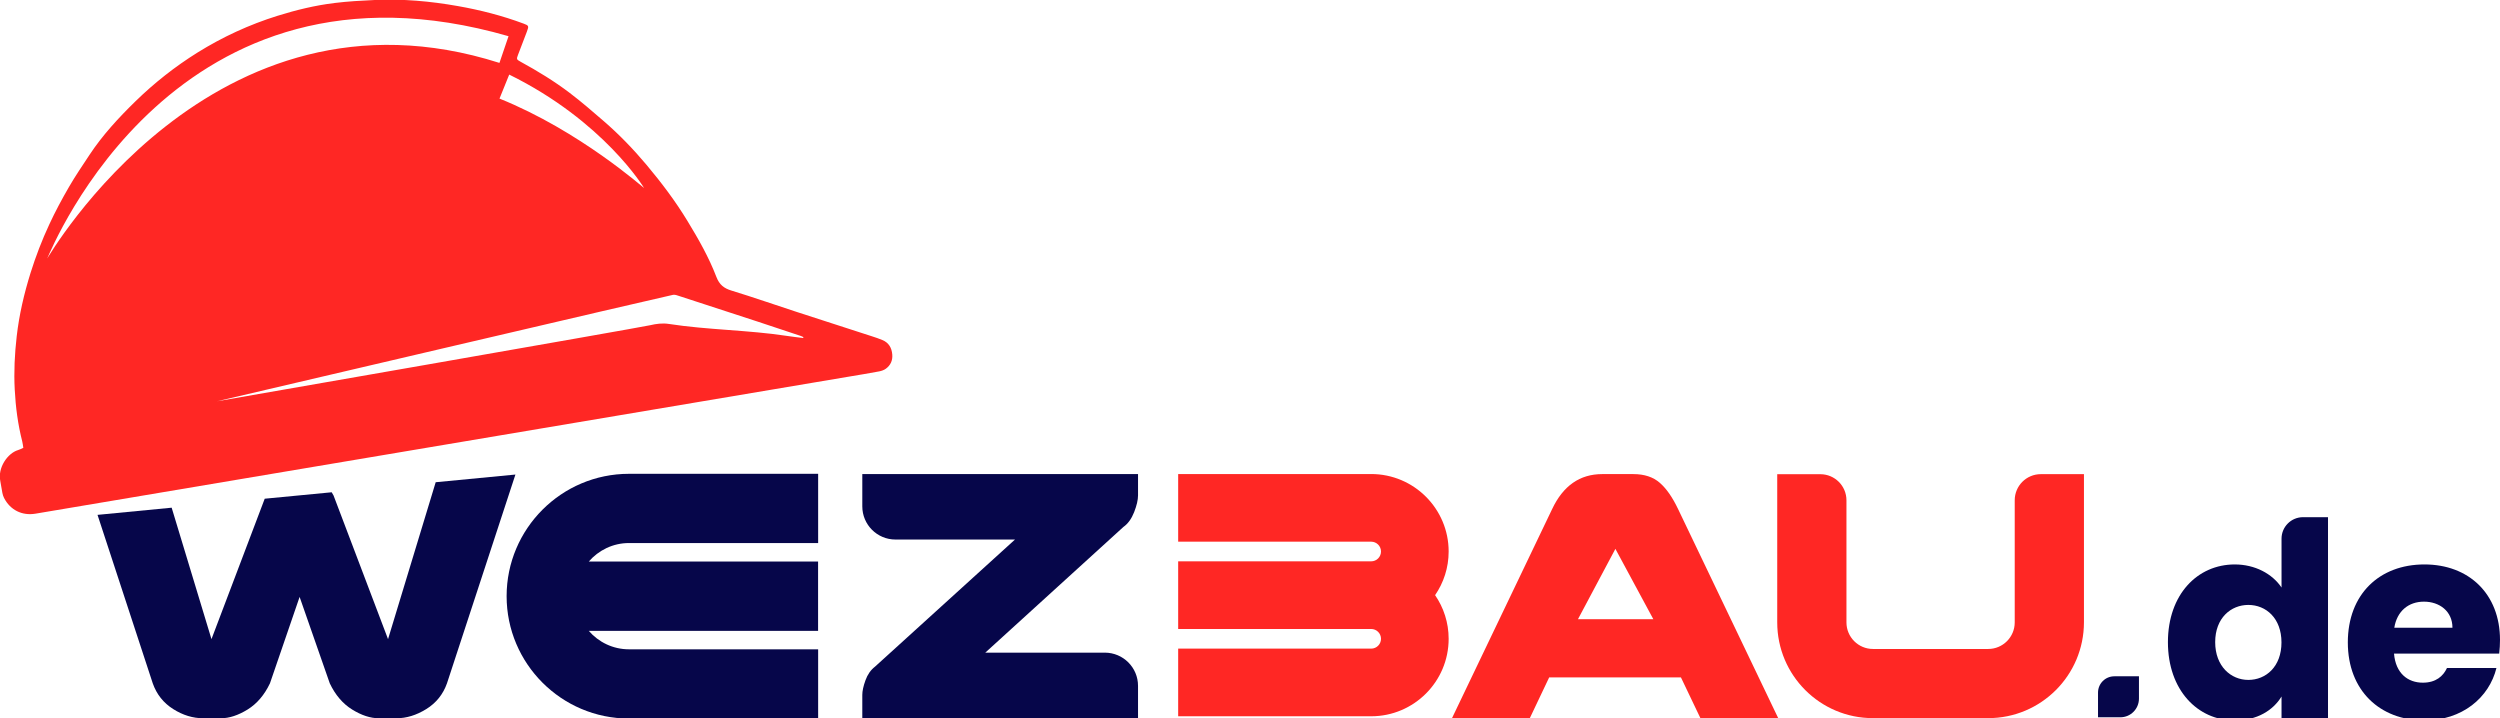 <?xml version="1.0" encoding="utf-8"?>
<!-- Generator: Adobe Illustrator 27.0.0, SVG Export Plug-In . SVG Version: 6.00 Build 0)  -->
<svg version="1.1" id="Warstwa_1" xmlns="http://www.w3.org/2000/svg" xmlns:xlink="http://www.w3.org/1999/xlink" x="0px" y="0px"
	 viewBox="0 0 442.74 127.18" style="enable-background:new 0 0 442.74 127.18;" xml:space="preserve">
<style type="text/css">
	.st0{fill:#06064A;}
	.st1{fill:#FF2724;}
</style>
<g>
	<path class="st0" d="M201.54,121.46v5.73h-48.83v-4.13c0-0.69,0.19-1.55,0.56-2.58c0.37-1.03,0.93-1.83,1.68-2.41l24.8-22.52
		h-21.17c-3.24,0-5.87-2.63-5.87-5.87v-5.73h48.83v3.78c0,0.8-0.23,1.79-0.69,2.97c-0.46,1.17-1.09,2.05-1.9,2.62l-24.46,22.26
		h21.17C198.92,115.59,201.54,118.22,201.54,121.46z"/>
	<path class="st1" d="M270.92,127.19h-13.78l17.74-37.04c1.95-4.13,4.91-6.19,8.87-6.19h5.51c1.95,0,3.52,0.52,4.69,1.55
		c1.18,1.03,2.25,2.58,3.23,4.64l17.74,37.04h-13.78l-3.45-7.22h-23.34L270.92,127.19z M286.08,97.2l-6.63,12.46h13.35L286.08,97.2z
		"/>
	<g>
		<path class="st1" d="M352.09,127.18H331.7c-9.37,0-16.96-7.59-16.96-16.96V83.98h7.64c2.55,0,4.62,2.07,4.62,4.62v21.63
			c0,2.59,2.1,4.7,4.7,4.7h20.4c2.59,0,4.7-2.1,4.7-4.7V88.59c0-2.55,2.07-4.62,4.62-4.62h7.64v26.24
			C369.05,119.59,361.46,127.18,352.09,127.18z"/>
	</g>
	<path class="st0" d="M111.39,96.17h33.5V83.91h-33.5c-11.95,0-21.67,9.72-21.67,21.67s9.72,21.67,21.67,21.67h33.5v-12.26h-33.5
		c-2.84,0-5.39-1.27-7.12-3.27h40.61V99.45h-40.61C106,97.45,108.55,96.17,111.39,96.17z"/>
	<path class="st0" d="M375.5,127.03h-3.95v-4.37c0-1.6,1.29-2.89,2.89-2.89h1.78h2.58v3.95C378.8,125.55,377.32,127.03,375.5,127.03
		z"/>
	<g>
		<path class="st0" d="M395.77,99.96c3.56,0,6.64,1.64,8.28,4.09v-8.65c0-2.11,1.71-3.81,3.81-3.81h4.42v35.61h-8.23v-3.85
			c-1.49,2.45-4.33,4.24-8.28,4.24c-6.59,0-11.84-5.39-11.84-13.86S389.17,99.96,395.77,99.96z M398.17,107.13
			c-3.08,0-5.87,2.31-5.87,6.59c0,4.28,2.79,6.69,5.87,6.69c3.13,0,5.87-2.36,5.87-6.64C404.04,109.48,401.3,107.13,398.17,107.13z"
			/>
		<path class="st0" d="M429.36,127.58c-7.89,0-13.57-5.29-13.57-13.81c0-8.52,5.58-13.81,13.57-13.81c7.85,0,13.38,5.2,13.38,13.38
			c0,0.77-0.05,1.59-0.14,2.41h-18.63c0.29,3.51,2.46,5.15,5.1,5.15c2.31,0,3.61-1.15,4.28-2.6h8.76
			C440.82,123.54,436.05,127.58,429.36,127.58z M424.02,111.17h10.3c0-2.94-2.31-4.62-5.05-4.62
			C426.57,106.55,424.5,108.19,424.02,111.17z"/>
	</g>
	<g id="Q5aIFL_00000162310556103254931140000011802141897729583238_">
		<g>
			<g>
				<g>
					<path class="st1" d="M4.13,79.31c-0.07-0.41-0.1-0.78-0.19-1.13C3.17,75.16,2.77,72.1,2.61,69c-0.17-3.17-0.01-6.32,0.35-9.46
						c0.44-3.83,1.31-7.56,2.46-11.24c0.92-2.93,2.02-5.79,3.31-8.56c1.05-2.27,2.24-4.48,3.49-6.64c1.13-1.95,2.4-3.81,3.64-5.69
						c2.31-3.49,5.13-6.54,8.11-9.45c3.36-3.28,7.03-6.17,11-8.65c4.45-2.77,9.18-4.95,14.17-6.51c3.3-1.03,6.67-1.85,10.1-2.27
						C61.6,0.24,63.98,0.11,66.36,0c4.94-0.23,9.84,0.21,14.7,1.07c3.98,0.7,7.89,1.7,11.69,3.12c0.89,0.33,0.93,0.42,0.58,1.36
						c-0.52,1.39-1.06,2.78-1.59,4.16c-0.29,0.77-0.28,0.82,0.45,1.22c3.02,1.65,5.96,3.44,8.7,5.52c2.08,1.58,4.06,3.29,6.03,5
						c2.73,2.36,5.23,4.95,7.55,7.71c2.66,3.17,5.15,6.46,7.3,10.01c1.93,3.17,3.77,6.4,5.1,9.87c0.53,1.38,1.33,2.01,2.67,2.42
						c3.86,1.18,7.68,2.52,11.52,3.77c4.45,1.45,8.91,2.89,13.37,4.33c0.61,0.2,1.22,0.4,1.82,0.65c1.14,0.47,1.68,1.38,1.77,2.6
						c0.08,1.05-0.32,1.89-1.14,2.49c-0.33,0.24-0.76,0.39-1.17,0.47c-1.81,0.34-3.62,0.64-5.43,0.94c-48,8.08-96,16.16-144,24.26
						c-2.37,0.4-4.48-0.65-5.57-2.8c-0.14-0.27-0.23-0.58-0.29-0.88c-0.14-0.7-0.23-1.41-0.37-2.11c-0.48-2.33,1.28-4.92,3.17-5.48
						C3.51,79.62,3.75,79.48,4.13,79.31z M8.36,45.77C8.43,45.8,37.52-5.09,88.45,11.14l1.61-4.73
						C31.09-10.61,9.16,44.11,8.36,45.77z M142.23,59.86c0.02-0.05,0.03-0.11,0.05-0.16c-0.14-0.06-0.27-0.14-0.42-0.19
						c-2.58-0.86-5.15-1.72-7.73-2.57c-4.61-1.51-9.22-3.01-13.83-4.51c-0.35-0.12-0.75-0.27-1.09-0.22
						c-1.08,0.18-80.81,18.86-80.81,18.86s74.63-13,76.71-13.47c1.12-0.26,2.21-0.41,3.36-0.23c6.76,1.05,14.1,1.08,20.85,2.11
						C140.28,59.63,141.26,59.74,142.23,59.86z M114.06,33.29C113.83,32.97,114.32,33.59,114.06,33.29c0,0-7.13-11.84-23.88-20.08
						c-0.42,1.05-1.72,4.25-1.72,4.25C102.71,23.2,114.02,33.34,114.06,33.29z"/>
				</g>
			</g>
		</g>
	</g>
	<path class="st1" d="M256.55,97.67c0-7.57-6.15-13.72-13.72-13.72h-34.18v11.98h34.18c0.96,0,1.74,0.78,1.74,1.74
		s-0.78,1.74-1.74,1.74h-34.18v11.98h34.18c0.96,0,1.74,0.78,1.74,1.74c0,0.96-0.78,1.74-1.74,1.74h-34.18v11.98h34.18
		c7.57,0,13.72-6.15,13.72-13.72c0-2.87-0.89-5.53-2.4-7.73C255.66,103.2,256.55,100.54,256.55,97.67z"/>
	<g>
		<path class="st0" d="M77.16,85.4l-8.44,27.79l-9.65-25.44c-0.09-0.18-0.22-0.38-0.33-0.57l-11.86,1.14l-9.43,24.87L30.4,89.91
			l-13.13,1.27l9.78,29.83c0.69,1.95,1.89,3.47,3.62,4.56c1.72,1.09,3.5,1.63,5.34,1.63h3.1c1.49,0,3.07-0.52,4.74-1.55
			c1.66-1.03,2.98-2.58,3.96-4.64l5.25-15.3l5.34,15.3c0.98,2.06,2.3,3.61,3.96,4.64c1.66,1.03,3.24,1.55,4.74,1.55h3.1
			c1.78,0,3.54-0.54,5.3-1.63c1.75-1.09,2.97-2.61,3.66-4.56l12.12-36.97L77.16,85.4z"/>
	</g>
</g>
</svg>
